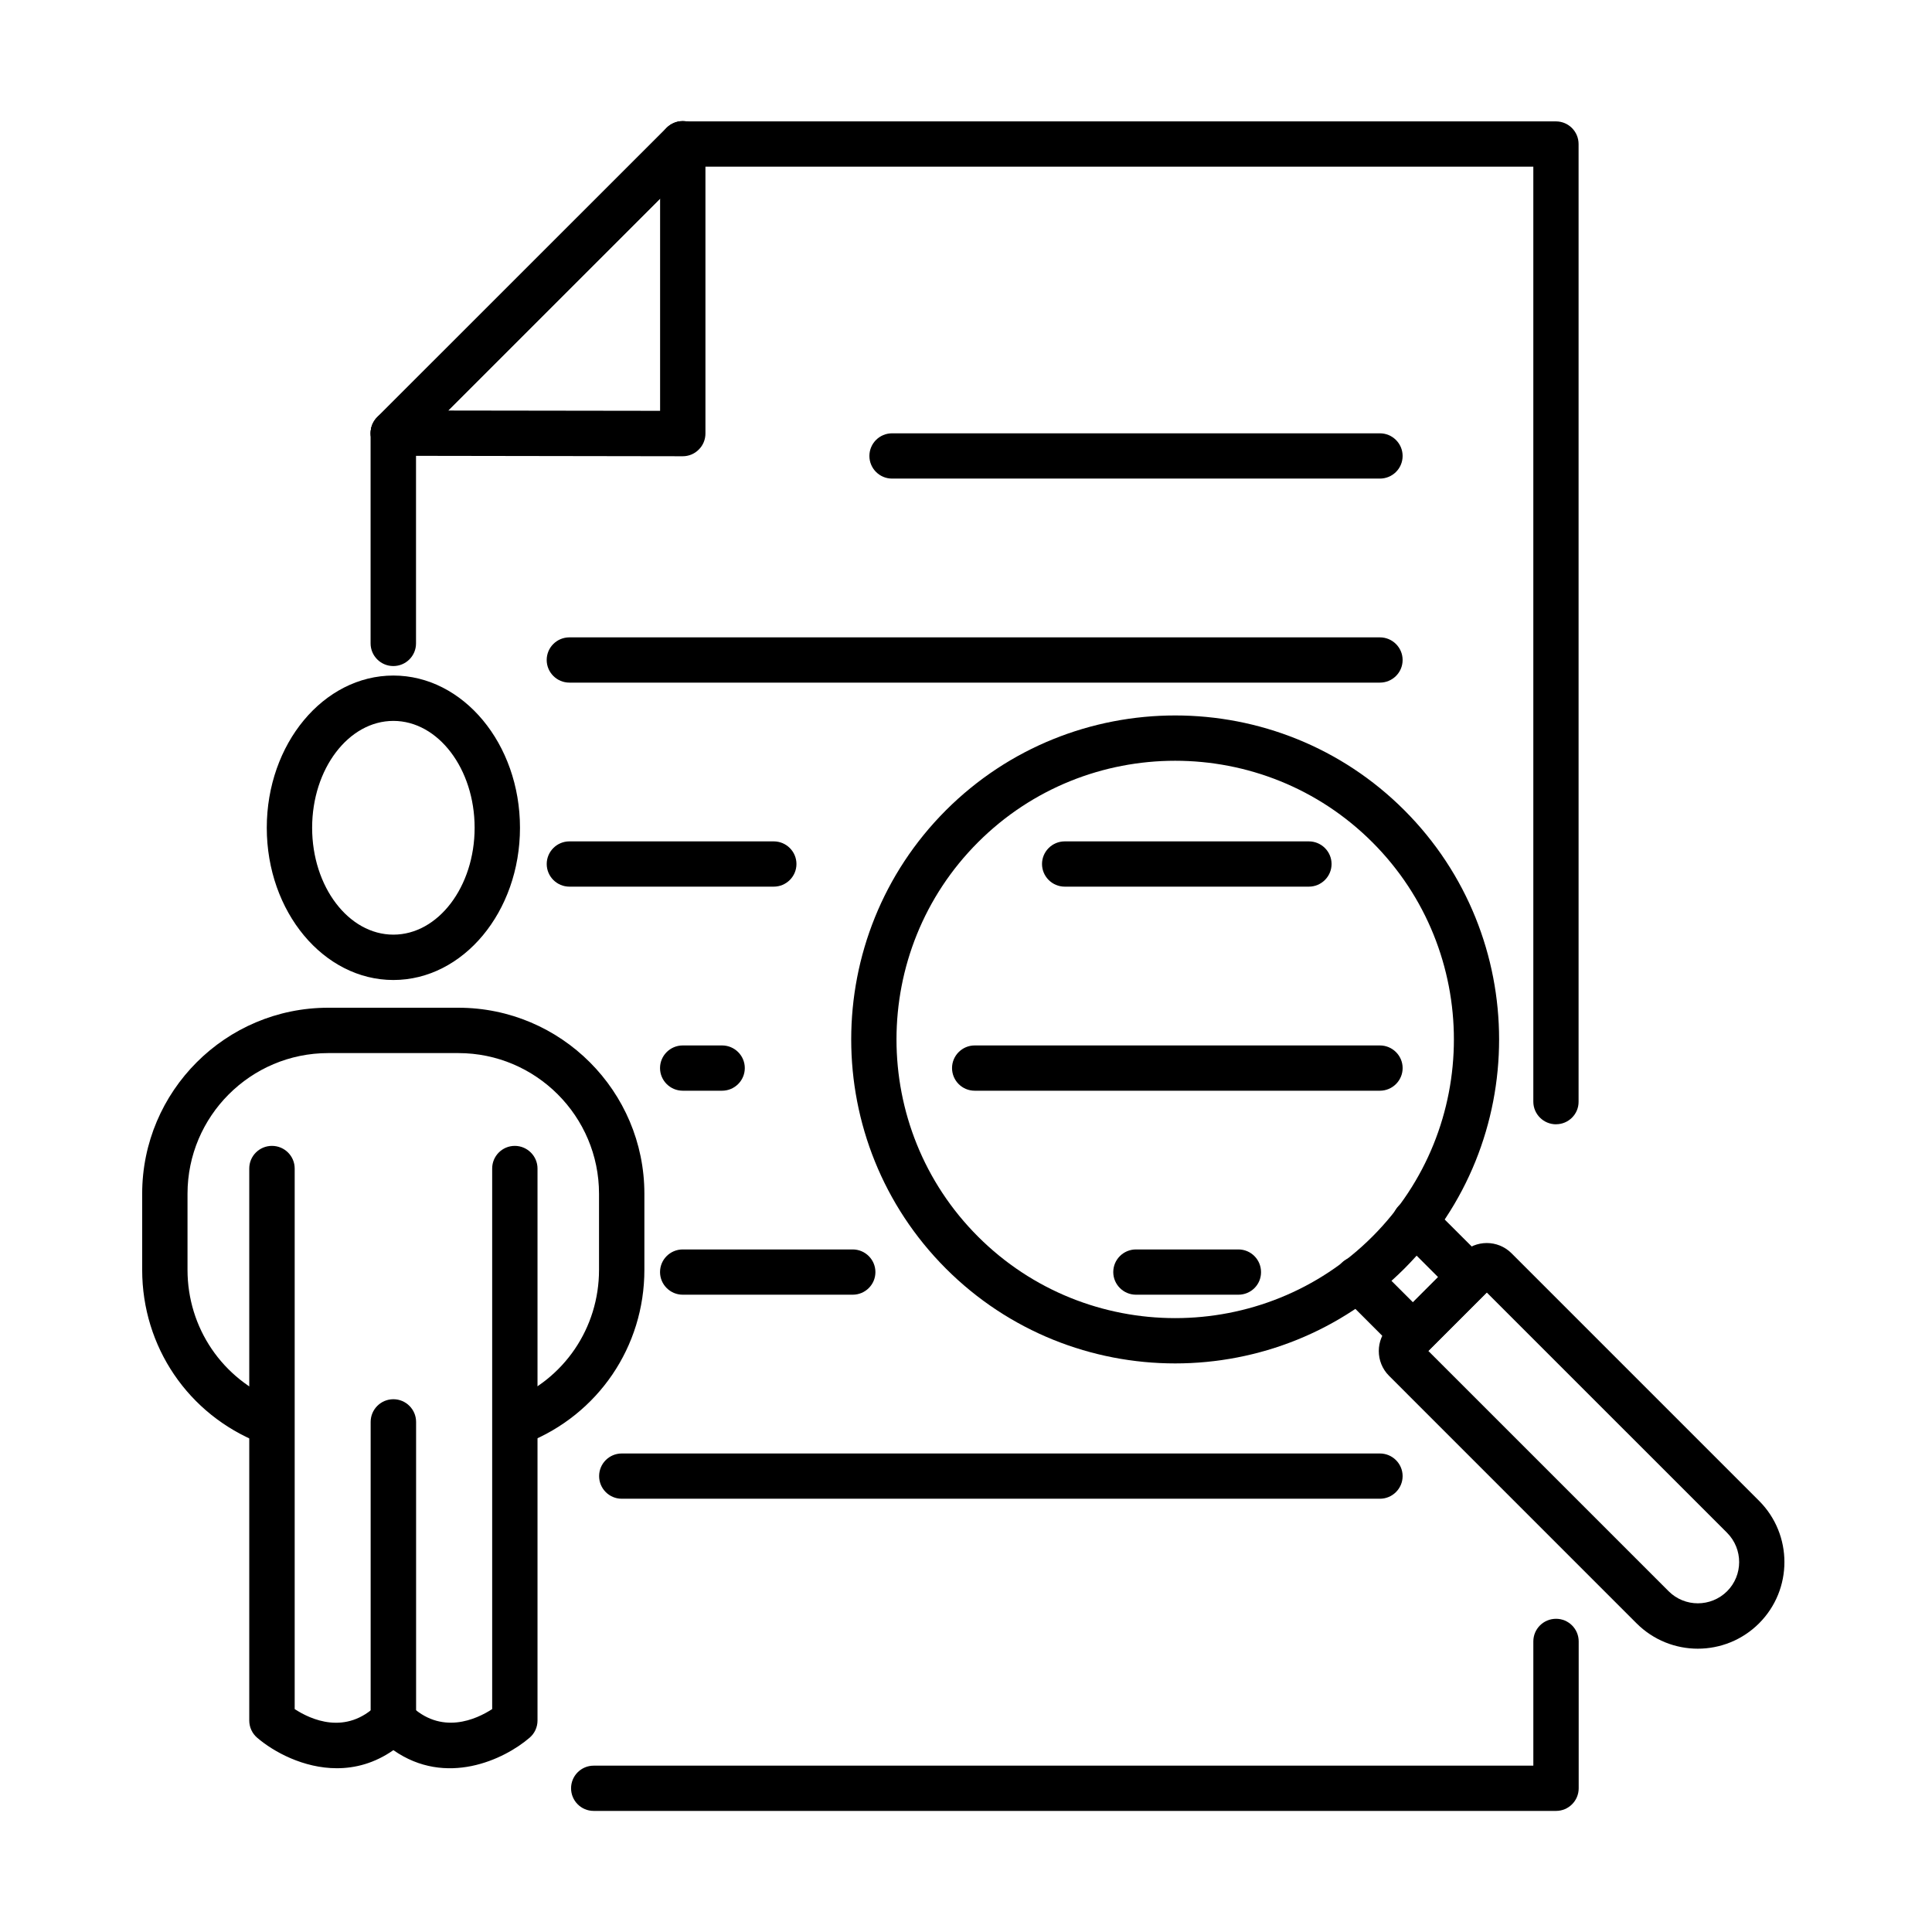 <?xml version="1.0" encoding="UTF-8"?>
<!-- Uploaded to: SVG Repo, www.svgrepo.com, Generator: SVG Repo Mixer Tools -->
<svg fill="#000000" width="800px" height="800px" version="1.1" viewBox="144 144 512 512" xmlns="http://www.w3.org/2000/svg">
 <g>
  <path d="m556.37 441.95c-3.324 0-6.023-2.695-6.023-5.996v-247.79h-222.93l-73.168 73.148v53.203c0 3.32-2.695 5.996-6.019 5.996-3.324 0-6.019-2.699-6.019-5.996v-55.688c0-1.586 0.625-3.129 1.758-4.238l76.68-76.66c1.133-1.133 2.652-1.758 4.266-1.758h231.43c3.32 0 5.996 2.695 5.996 5.996v253.8c0.023 3.277-2.652 5.973-5.973 5.973z"/>
  <path d="m556.37 623.91h-255.04c-3.324 0-5.992-2.695-5.992-5.996 0-3.324 2.695-5.996 5.992-5.996h249.02v-32.926c0-3.324 2.699-5.996 6.023-5.996 3.32 0 5.996 2.699 5.996 5.996v38.922c0 3.301-2.676 5.996-5.996 5.996z"/>
  <path d="m248.24 264.8c-1.539 0-3.082-0.578-4.262-1.758-2.336-2.336-2.336-6.144 0-8.504l76.711-76.684c2.336-2.336 6.144-2.336 8.504 0 2.336 2.336 2.336 6.141 0 8.5l-76.688 76.688c-1.207 1.156-2.723 1.758-4.266 1.758z"/>
  <path d="m324.93 264.91-76.711-0.117c-3.324 0-6-2.699-6-6.023s2.699-5.996 6.023-5.996l70.691 0.098v-70.785c0-3.324 2.695-6 6.019-6s5.996 2.699 5.996 6v76.805c0 1.59-0.625 3.129-1.758 4.238-1.129 1.156-2.672 1.781-4.262 1.781z"/>
  <path d="m509.69 270.83h-129.29c-3.324 0-6-2.699-6-5.996 0-3.324 2.699-6 6-6h129.29c3.324 0 6.019 2.699 6.019 6 0 3.324-2.695 5.996-6.019 5.996z"/>
  <path d="m509.69 324.9h-214.79c-3.324 0-6.019-2.695-6.019-5.996 0-3.324 2.695-5.996 6.019-5.996h214.79c3.32 0 6.019 2.699 6.019 5.996 0 3.324-2.699 5.996-6.019 5.996z"/>
  <path d="m490.86 378.97h-64.691c-3.324 0-6.023-2.699-6.023-6 0-3.297 2.699-5.996 6.023-5.996h64.691c3.324 0 6.019 2.699 6.019 5.996 0 3.301-2.695 6-6.019 6z"/>
  <path d="m349.05 378.97h-54.145c-3.324 0-6.019-2.699-6.019-6 0-3.297 2.695-5.996 6.019-5.996h54.145c3.324 0 6.019 2.699 6.019 5.996 0 3.301-2.695 6-6.019 6z"/>
  <path d="m509.69 433.05h-107.39c-3.324 0-6-2.699-6-6 0-3.297 2.699-5.996 6-5.996h107.39c3.324 0 6.023 2.699 6.023 5.996 0 3.301-2.699 6-6.023 6z"/>
  <path d="m335.36 433.05h-10.426c-3.324 0-6.019-2.699-6.019-6 0-3.297 2.695-5.996 6.019-5.996h10.426c3.324 0 6.019 2.699 6.019 5.996 0 3.301-2.695 6-6.019 6z"/>
  <path d="m472.19 487.11h-27.141c-3.324 0-6.023-2.699-6.023-5.996 0-3.324 2.699-6 6.023-6h27.141c3.324 0 5.996 2.699 5.996 6 0.027 3.324-2.672 5.996-5.996 5.996z"/>
  <path d="m369.97 487.11h-45.035c-3.324 0-6.019-2.699-6.019-5.996 0-3.324 2.695-6 6.019-6h45.035c3.324 0 6.023 2.699 6.023 6 0 3.324-2.699 5.996-6.023 5.996z"/>
  <path d="m509.69 541.18h-200.92c-3.324 0-5.996-2.695-5.996-5.996 0-3.324 2.695-5.996 5.996-5.996h200.92c3.32 0 6.019 2.695 6.019 5.996s-2.699 5.996-6.019 5.996z"/>
  <path d="m593.94 580.92c-5.875 0-11.754-2.242-16.234-6.719l-65.605-65.609c-3.609-3.613-3.609-9.488 0-13.102l19.363-19.363c3.613-3.613 9.488-3.613 13.102 0l65.605 65.605c8.957 8.961 8.957 23.508 0 32.469-4.481 4.477-10.355 6.719-16.23 6.719zm-71.414-78.902 63.684 63.68c4.262 4.262 11.199 4.262 15.488 0 4.262-4.262 4.262-11.199 0-15.488l-63.684-63.68z"/>
  <path d="m518.43 503.63c-1.543 0-3.059-0.578-4.242-1.758l-14.668-14.668c-2.336-2.336-2.336-6.141 0-8.5 2.336-2.336 6.141-2.336 8.5 0l10.41 10.402 6.668-6.672-10.402-10.402c-2.336-2.336-2.336-6.141 0-8.504 2.359-2.359 6.141-2.359 8.504 0l14.664 14.645c1.133 1.133 1.758 2.648 1.758 4.238s-0.625 3.133-1.758 4.242l-15.148 15.148c-1.203 1.227-2.746 1.828-4.285 1.828z"/>
  <path d="m455.43 505.32c-21.992 0-44.004-8.383-60.742-25.121-33.477-33.504-33.477-87.98 0-121.48 33.504-33.477 88.004-33.5 121.48 0 33.48 33.504 33.48 87.98 0 121.48-16.738 16.738-38.727 25.121-60.738 25.121zm0-159.71c-18.934 0-37.844 7.199-52.246 21.602-28.805 28.809-28.805 75.699 0 104.5 28.805 28.805 75.703 28.805 104.51 0 28.805-28.805 28.805-75.695 0-104.5-14.402-14.402-33.332-21.602-52.262-21.602z"/>
  <path d="m248.25 403.71c-18.496 0-33.551-18.086-33.551-40.34s15.055-40.344 33.551-40.344 33.551 18.09 33.551 40.344-15.055 40.34-33.551 40.34zm0-68.664c-11.875 0-21.531 12.715-21.531 28.324 0 15.605 9.656 28.32 21.531 28.32s21.531-12.715 21.531-28.32c0-15.609-9.656-28.324-21.531-28.324z"/>
  <path d="m281.41 526.81c-2.387 0-4.648-1.445-5.586-3.805-1.23-3.082 0.285-6.574 3.367-7.805 14.309-5.66 23.555-19.293 23.555-34.68v-20.16c0-20.543-16.734-37.281-37.277-37.281h-34.492c-20.57 0-37.285 16.738-37.285 37.281v20.16c0 15.387 9.246 28.996 23.555 34.68 3.082 1.23 4.602 4.723 3.375 7.805-1.23 3.082-4.719 4.602-7.805 3.371-18.93-7.488-31.141-25.48-31.141-45.855v-20.16c0-27.191 22.109-49.301 49.301-49.301h34.492c27.191 0 49.297 22.109 49.297 49.301v20.16c0 20.352-12.234 38.34-31.141 45.855-0.723 0.312-1.469 0.434-2.215 0.434z"/>
  <path d="m248.25 605.97c-3.324 0-6.023-2.695-6.023-5.996v-79.145c0-3.32 2.699-6.019 6.023-6.019s6.019 2.699 6.019 6.019v79.145c-0.023 3.301-2.723 5.996-6.019 5.996z"/>
  <path d="m233.27 612.6c-8.84 0-16.789-4.359-21.125-8.09-1.324-1.133-2.09-2.797-2.09-4.555v-146.29c0-3.324 2.695-5.996 6.019-5.996s6.019 2.695 6.019 5.996v143.26c4.168 2.719 13.559 7.129 21.918-1.23 2.262-2.262 6.238-2.262 8.5 0 8.359 8.359 17.797 3.902 21.918 1.23v-143.26c0-3.324 2.695-5.996 5.996-5.996s6.019 2.695 6.019 5.996v146.29c0 1.758-0.766 3.422-2.094 4.555-6.742 5.805-22.156 13.078-36.102 3.297-4.961 3.469-10.094 4.793-14.98 4.793z"/>
 </g>
</svg>